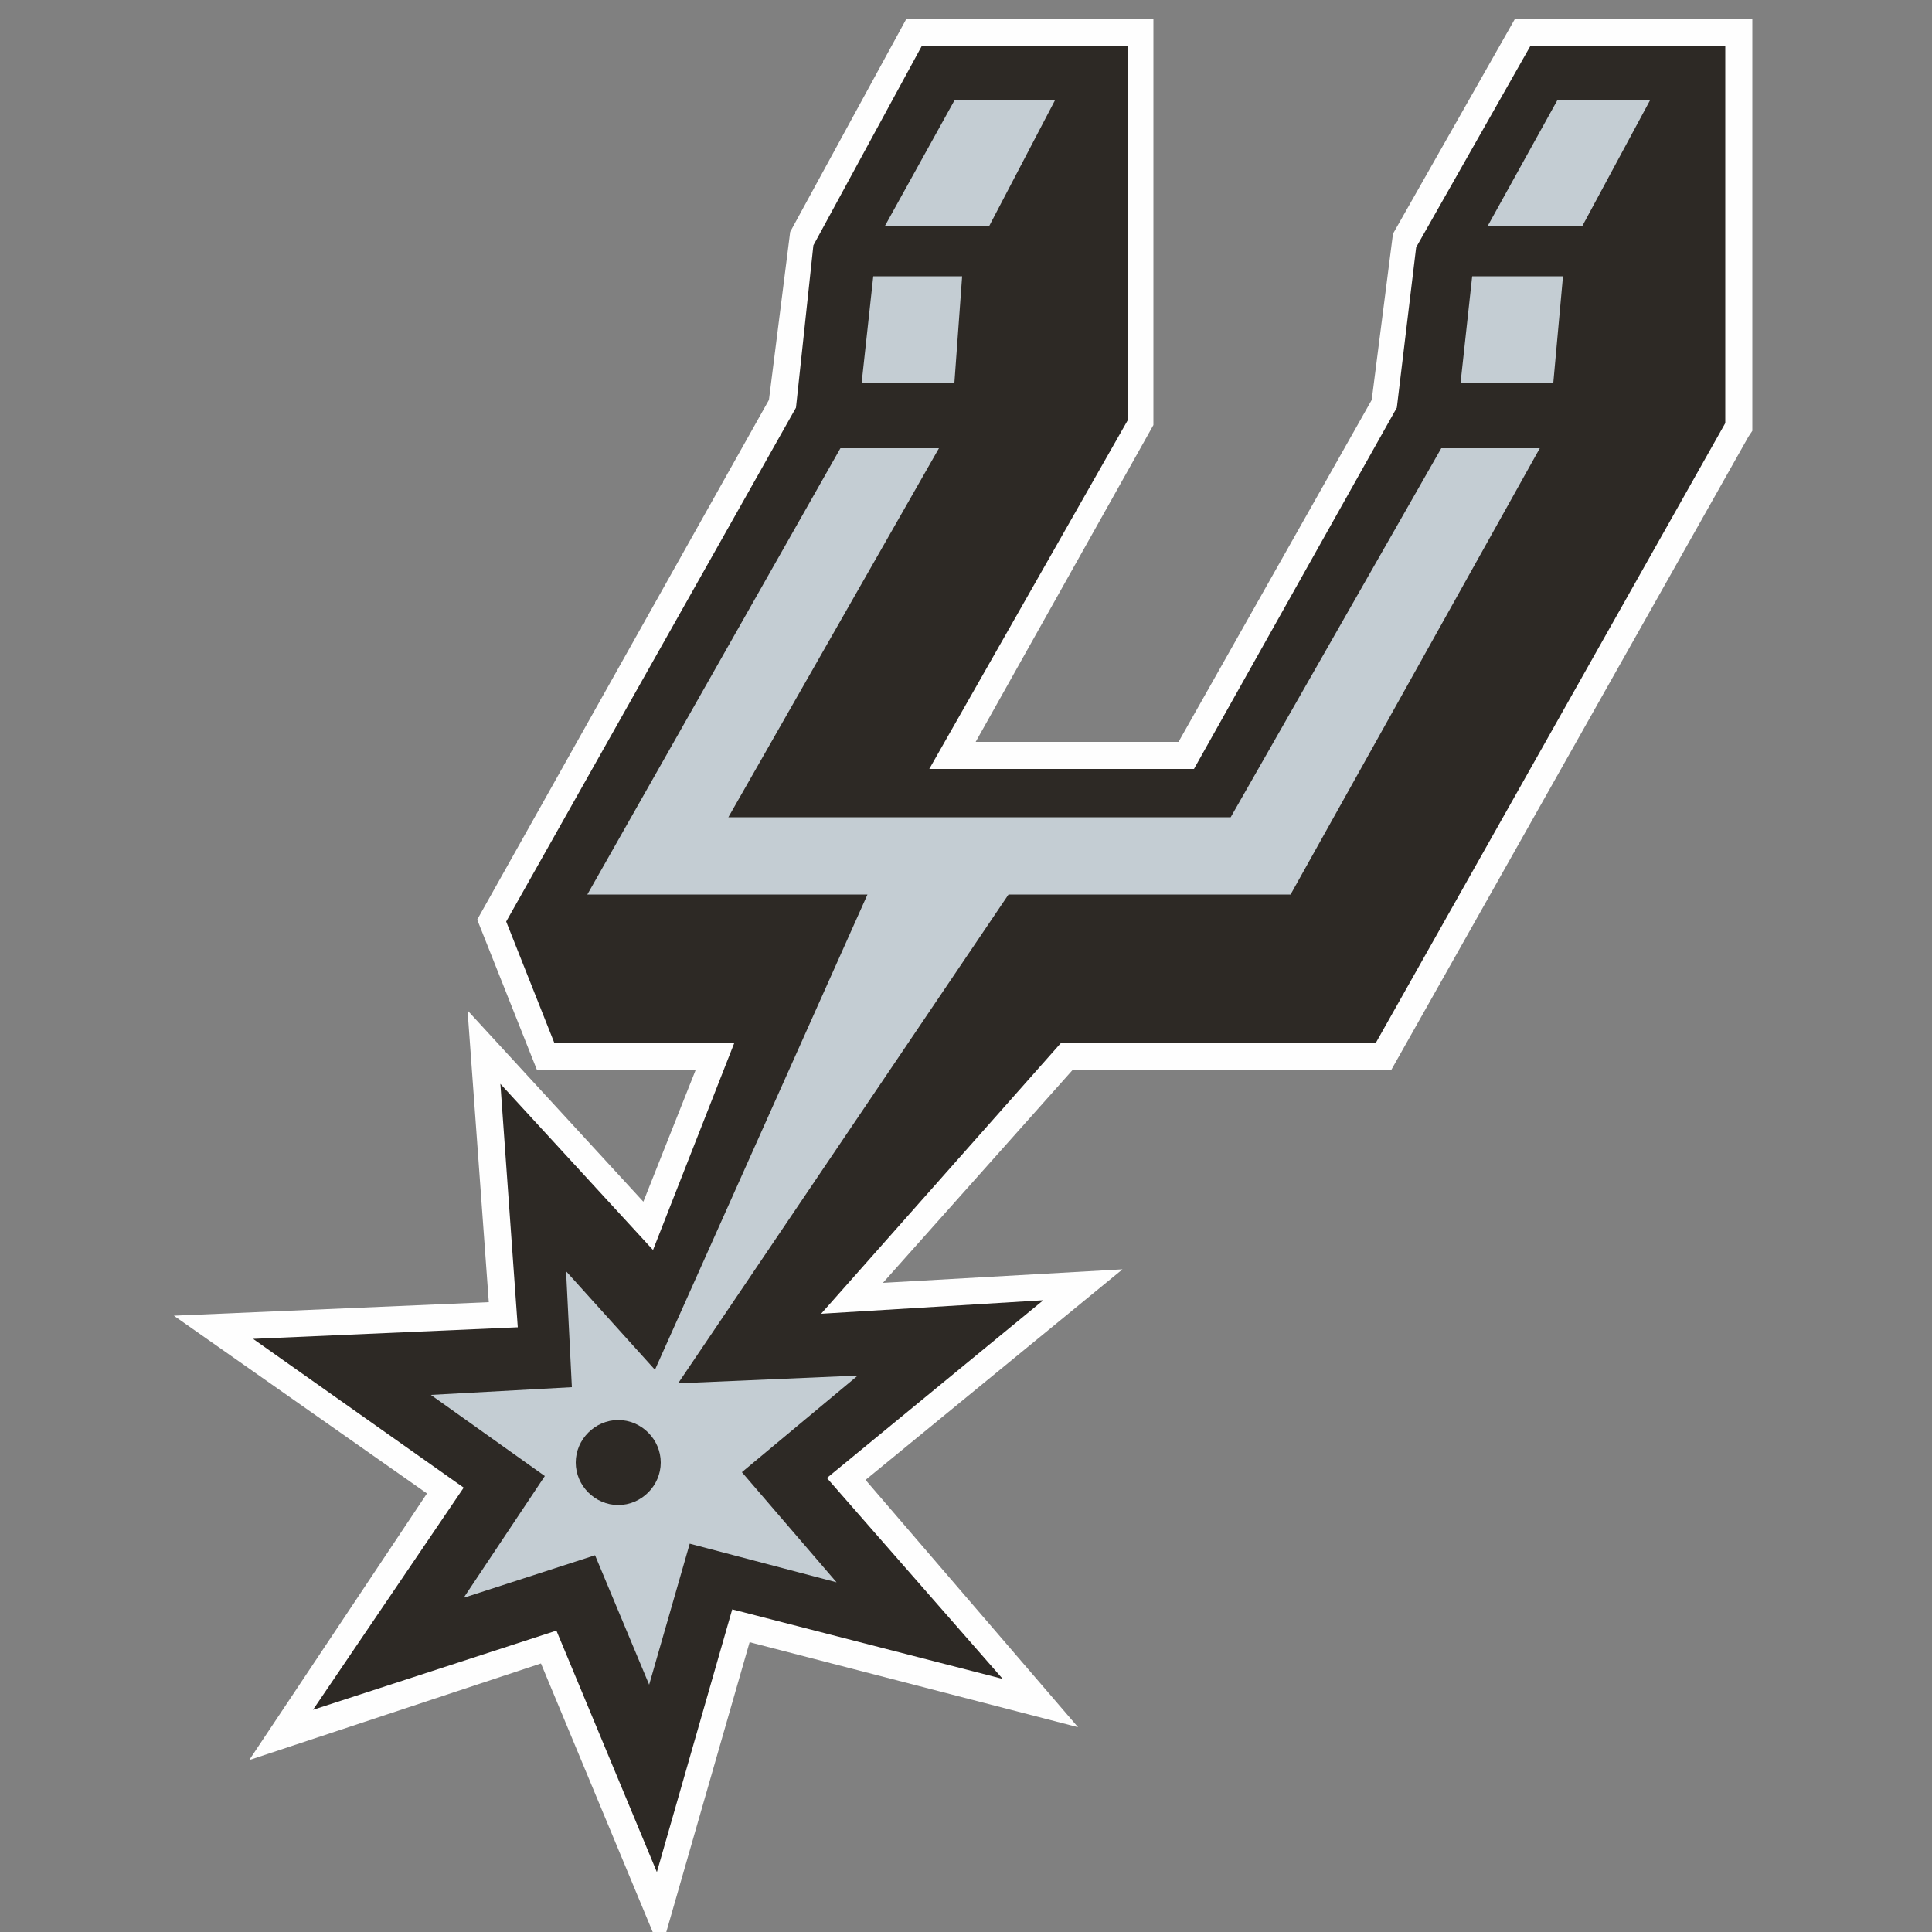 <?xml version="1.0" encoding="utf-8"?>
<!-- Generator: Adobe Illustrator 16.0.3, SVG Export Plug-In . SVG Version: 6.00 Build 0)  -->
<!DOCTYPE svg PUBLIC "-//W3C//DTD SVG 1.1//EN" "http://www.w3.org/Graphics/SVG/1.1/DTD/svg11.dtd">
<svg version="1.1" id="Livello_1" xmlns="http://www.w3.org/2000/svg" xmlns:xlink="http://www.w3.org/1999/xlink" x="0px" y="0px"
	 width="100px" height="100px" viewBox="0 0 100 100" style="enable-background:new 0 0 100 100;" xml:space="preserve">
<rect x="0" y="0" width="100" height="100" fill="#808080" stroke="none"/>
<style type="text/css">
<![CDATA[
	.st0{fill:#C4CDD3;}
	.st1{fill:#2D2925;}
	.st2{fill:#FEFEFE;}
]]>
</style>
<title>SAS</title>
<desc>Created with Sketch.</desc>
<g id="Page-1_1_">
	<g id="SAS">
		<g id="Page-1">
			<polygon id="Fill-1" class="st2" points="78.4,1 72.1,12.1 71,20.7 61,38.4 50.5,38.4 59.7,22 59.7,1 46.9,1 40.9,12 39.8,20.7 
				24.7,47.6 27.8,55.4 36,55.4 33.3,62.2 24.2,52.3 25.3,67.4 9,68.1 22.1,77.3 12.9,91.1 28,86.1 34.2,101 38.8,85 55.8,89.4 
				44.8,76.6 58.1,65.7 45.7,66.4 55.5,55.4 72,55.4 90.5,22.6 90.7,22.3 90.7,1 			"/>
			<polygon id="Fill-2" class="st2" points="79.2,2.4 73.3,12.8 72.3,21.1 61.8,39.8 48.1,39.8 58.4,21.7 58.4,2.4 47.7,2.4 
				42.1,12.7 41.2,21.1 26.2,47.7 28.7,54 38,54 33.8,64.7 25.9,56.1 26.8,68.7 13.1,69.3 24,77 16.2,88.5 28.8,84.4 34,96.9 
				37.9,83.3 51.9,86.9 42.8,76.5 54,67.3 42.5,68 54.9,54 71.2,54 89.3,21.9 89.3,2.4 			"/>
			<path id="Fill-3" class="st2" d="M79.2,3.4v-1V3.4z"/>
			<polygon id="Fill-4" class="st1" points="79.2,2.4 73.3,12.8 72.3,21.1 61.8,39.8 48.1,39.8 58.4,21.7 58.4,2.4 47.7,2.4 
				42.1,12.7 41.2,21.1 26.2,47.7 28.7,54 38,54 33.8,64.7 25.9,56.1 26.8,68.7 13.1,69.3 24,77 16.2,88.5 28.8,84.4 34,96.9 
				37.9,83.3 51.9,86.9 42.8,76.5 54,67.3 42.5,68 54.9,54 71.2,54 89.3,21.9 89.3,2.4 			"/>
			<polygon id="Fill-5" class="st0" points="77,11.7 81.9,11.7 85.4,5.2 80.6,5.2 			"/>
			<polygon id="Fill-6" class="st0" points="45.8,11.7 51.2,11.7 54.6,5.2 49.4,5.2 			"/>
			<polygon id="Fill-7" class="st0" points="44.6,19.8 49.4,19.8 49.8,14.3 45.2,14.3 			"/>
			<polygon id="Fill-8" class="st0" points="75.6,19.8 80.4,19.8 80.9,14.3 76.2,14.3 			"/>
			<path id="Fill-9" class="st0" d="M32,77.9c-1.2,0-2.2-1-2.2-2.2c0-1.2,1-2.2,2.2-2.2c1.2,0,2.2,1,2.2,2.2
				C34.2,76.9,33.2,77.9,32,77.9L32,77.9z M74.6,23.2L63.7,42.3h-26l10.9-19.1h-5.1L30.4,46.3h14.5l-11,24.6l-4.6-5.1l0.3,6
				l-7.3,0.4l5.9,4.2l-4.2,6.3l6.8-2.2l2.8,6.7l2.1-7.3l7.6,2l-4.9-5.7l6-5l-9.3,0.4l17.1-25.3h14.6l12.9-23.1L74.6,23.2L74.6,23.2z
				"/>
		</g>
	</g>
</g>
</svg>
